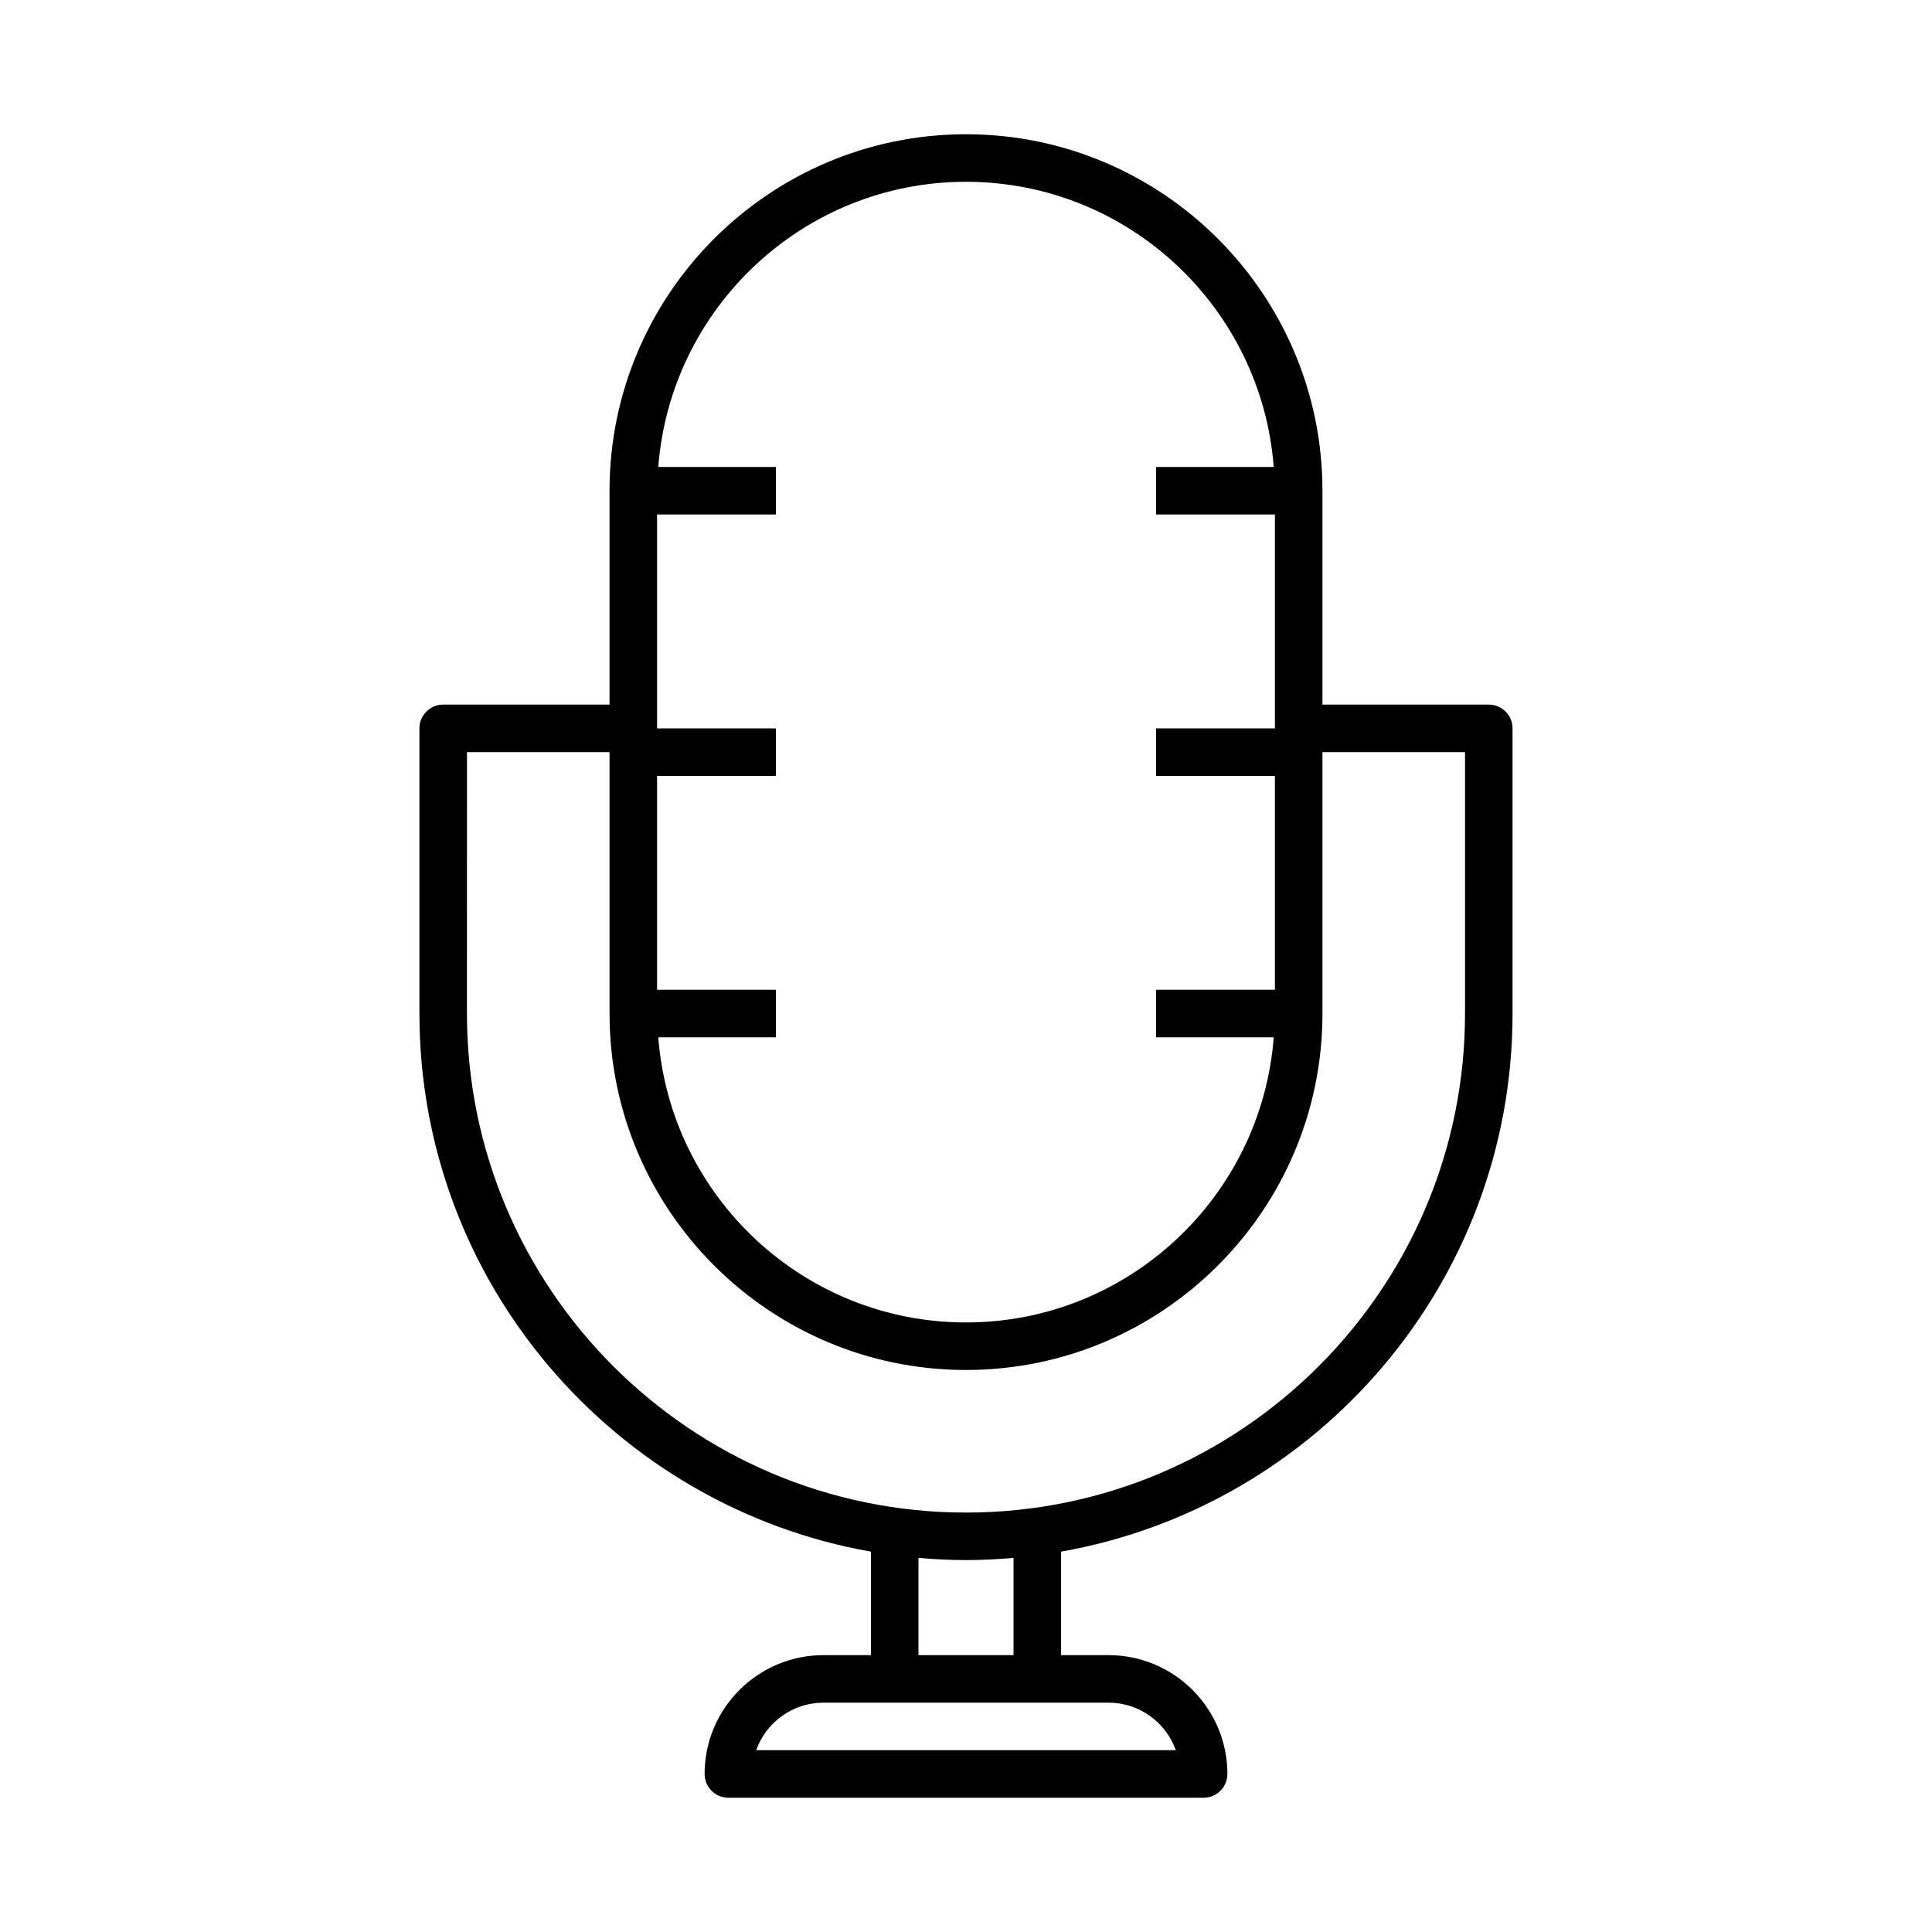 <?xml version="1.0" encoding="UTF-8"?>
<!-- Uploaded to: ICON Repo, www.svgrepo.com, Generator: ICON Repo Mixer Tools -->
<svg fill="#000000" width="800px" height="800px" version="1.1" viewBox="144 144 512 512" xmlns="http://www.w3.org/2000/svg">
 <path d="m374.81 555.2v27.43h-12.594c-17.363 0-31.488 14.125-31.488 31.488 0 3.481 2.82 6.297 6.297 6.297h125.95c3.477 0 6.297-2.816 6.297-6.297 0-17.363-14.125-31.488-31.488-31.488h-12.594v-27.43c67.891-11.961 119.65-71.332 119.65-142.61v-75.57c0-3.477-2.82-6.297-6.297-6.297h-44.082v-56.68c0-52.086-42.375-94.465-94.465-94.465-52.086 0-94.465 42.375-94.465 94.465v56.68h-44.082c-3.477 0-6.297 2.82-6.297 6.297v75.57c-0.004 71.273 51.758 130.64 119.65 142.61zm62.977 40.027c8.211 0 15.215 5.266 17.812 12.594h-111.2c2.598-7.332 9.605-12.594 17.812-12.594zm-50.383-12.598v-25.773c4.156 0.363 8.348 0.582 12.598 0.582 4.246 0 8.441-0.223 12.594-0.582v25.773zm-69.273-233.01h31.488v-12.594h-31.488v-56.68h31.488v-12.594h-31.168c3.234-42.203 38.531-75.574 81.551-75.574s78.312 33.367 81.551 75.57l-31.172 0.004v12.594h31.488v56.68h-31.488v12.594h31.488v56.68h-31.488v12.594h31.168c-3.234 42.203-38.531 75.57-81.547 75.57-43.02 0-78.312-33.371-81.551-75.57h31.168v-12.594h-31.488zm-50.379-6.297h37.785v69.273c0 52.09 42.375 94.465 94.465 94.465 52.086 0 94.465-42.375 94.465-94.465l-0.004-69.273h37.785v69.273c0 72.922-59.324 132.25-132.25 132.25-72.926 0-132.25-59.328-132.25-132.25z"/>
</svg>